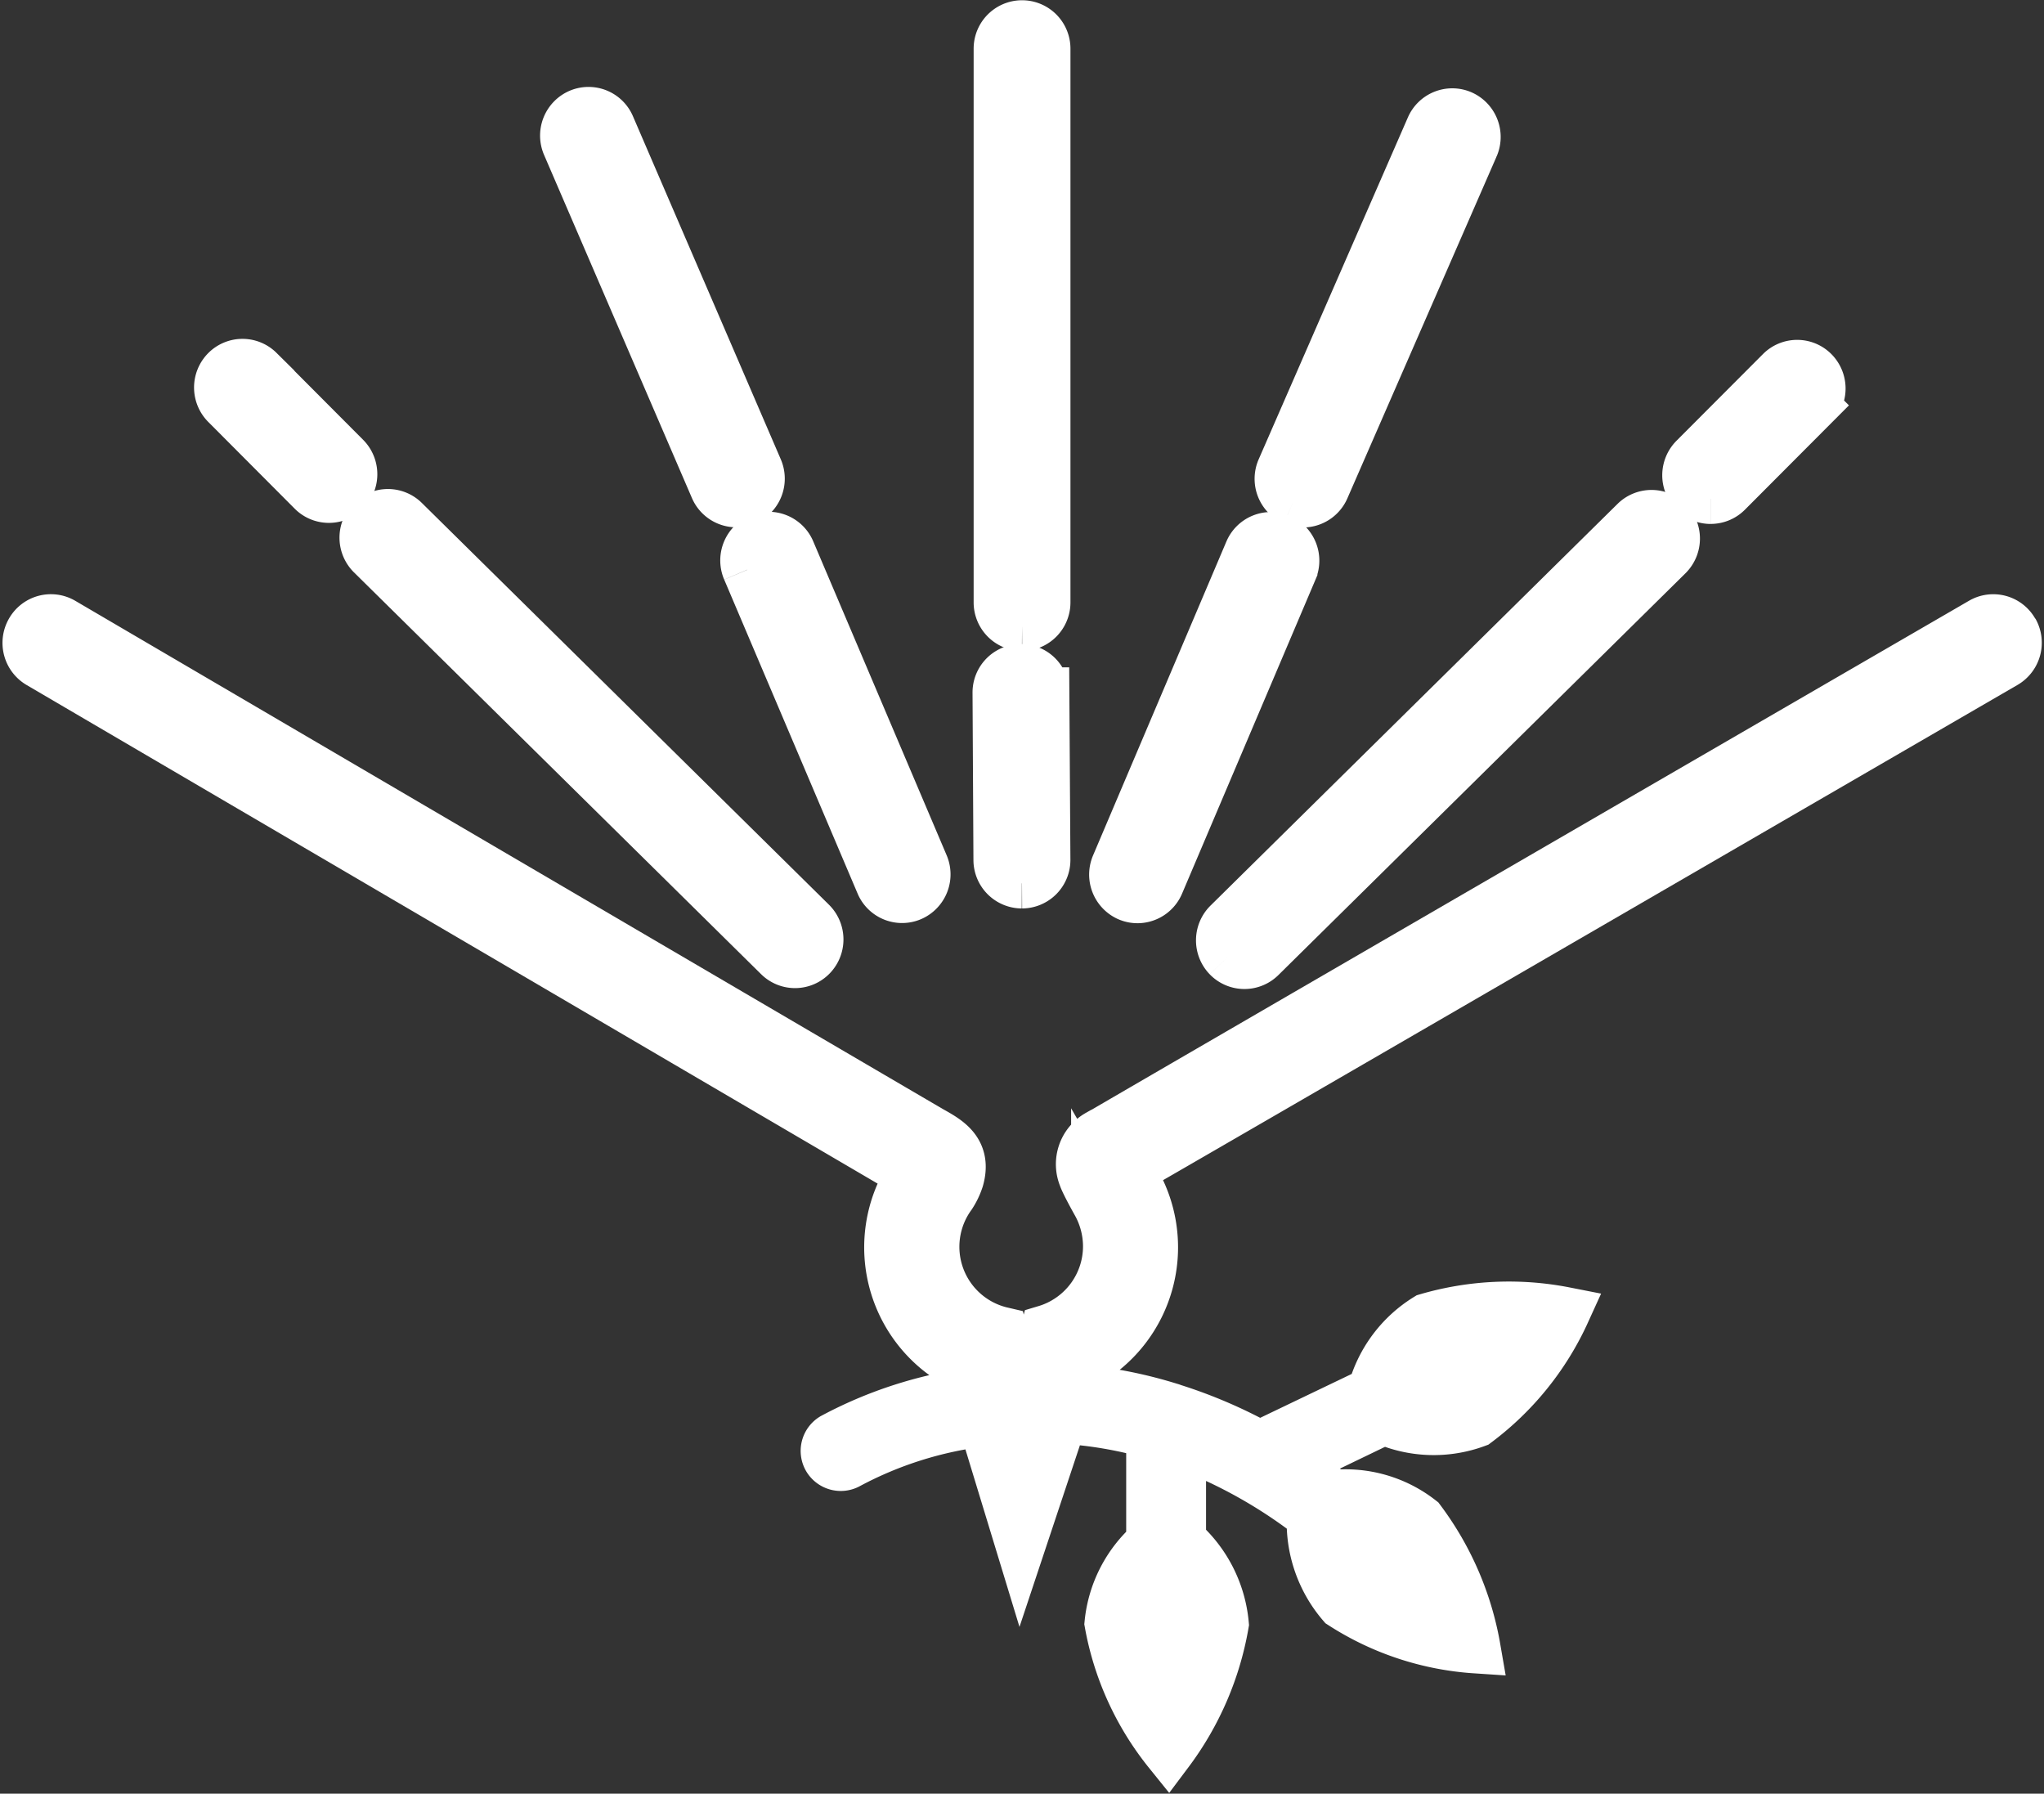 <?xml version="1.0" encoding="UTF-8"?>
<svg xmlns="http://www.w3.org/2000/svg" width="40.704" height="35.715" viewBox="0 0 40.704 35.715">
  <rect x="0" y="0" width="40.704" height="35.715" fill="#333333" stroke="none"/>
  <g id="Group_37" data-name="Group 37" transform="translate(-10520.453 501.5)">
    <path id="Path_65" data-name="Path 65" d="M32.773,44.044a.461.461,0,0,0,.657-.007.472.472,0,0,0-.007-.663l-8.107-8a.462.462,0,0,0-.657.007.472.472,0,0,0,.007.663Z" transform="translate(10503.187 -526.503)" fill="#fff" stroke="#fff" stroke-width="1"></path>
    <path id="Path_66" data-name="Path 66" d="M15.8,26.945a.461.461,0,0,0,.656-.007.472.472,0,0,0-.006-.663l-1.721-1.727a.462.462,0,0,0-.657.007.472.472,0,0,0,.007.663Z" transform="translate(10510.878 -518.667)" fill="#fff" stroke="#fff" stroke-width="1"></path>
    <path id="Path_67" data-name="Path 67" d="M52.271,37.529l2.656,6.25a.462.462,0,0,0,.61.245.471.471,0,0,0,.243-.616l-2.657-6.251a.464.464,0,0,0-.61-.246.471.471,0,0,0-.243.616" transform="translate(10483.064 -527.683)" fill="#fff" stroke="#fff" stroke-width="1"></path>
    <path id="Path_68" data-name="Path 68" d="M42.091,13.746a.464.464,0,0,0,.386.282.459.459,0,0,0,.223-.036.471.471,0,0,0,.244-.617L40,6.544a.462.462,0,0,0-.61-.245.471.471,0,0,0-.243.616Z" transform="translate(10492.599 -505.53)" fill="#fff" stroke="#fff" stroke-width="1"></path>
    <path id="Path_69" data-name="Path 69" d="M86.973,44.106a.462.462,0,0,0,.657.006l8.106-8a.472.472,0,0,0,.007-.663.463.463,0,0,0-.657-.007l-8.107,8a.473.473,0,0,0-.006.664" transform="translate(10457.93 -526.553)" fill="#fff" stroke="#fff" stroke-width="1"></path>
    <path id="Path_70" data-name="Path 70" d="M121.226,27.147a.459.459,0,0,0,.325-.134l1.721-1.726a.473.473,0,0,0,.007-.664.461.461,0,0,0-.657-.006L120.9,26.343a.473.473,0,0,0-.006.664.461.461,0,0,0,.331.141" transform="translate(10433.294 -518.715)" fill="#fff" stroke="#fff" stroke-width="1"></path>
    <path id="Path_71" data-name="Path 71" d="M79.342,44.034a.459.459,0,0,0,.223.036.465.465,0,0,0,.387-.282l2.656-6.25a.47.47,0,0,0-.243-.616.464.464,0,0,0-.61.246L79.1,43.418a.472.472,0,0,0,.244.617" transform="translate(10463.58 -527.689)" fill="#fff" stroke="#fff" stroke-width="1"></path>
    <path id="Path_72" data-name="Path 72" d="M91.4,14.069a.457.457,0,0,0,.223.036.465.465,0,0,0,.386-.282l2.971-6.806a.471.471,0,0,0-.243-.617.464.464,0,0,0-.61.246l-2.971,6.807a.47.47,0,0,0,.244.616" transform="translate(10454.819 -505.604)" fill="#fff" stroke="#fff" stroke-width="1"></path>
    <path id="Path_73" data-name="Path 73" d="M71.067,50.649a.466.466,0,0,0,.464-.469l-.021-3.332a.464.464,0,1,0-.928,0L70.6,50.18a.466.466,0,0,0,.464.469" transform="translate(10469.738 -534.56)" fill="#fff" stroke="#fff" stroke-width="1"></path>
    <path id="Path_74" data-name="Path 74" d="M71.123,11.963a.467.467,0,0,0,.464-.469V.47a.464.464,0,1,0-.928,0V11.494a.467.467,0,0,0,.464.469" transform="translate(10469.683 -501.001)" fill="#fff" stroke="#fff" stroke-width="1"></path>
    <path id="Path_75" data-name="Path 75" d="M39.549,43.04a.462.462,0,0,0-.635-.172s-17.47,10.126-17.583,10.2l-.009,0h0a.673.673,0,0,0-.292.841c.038.116.253.5.253.5a1.772,1.772,0,0,1,.237.88,1.745,1.745,0,0,1-1.246,1.671l-.041.153-.425,1.584-.4-1.7a1.743,1.743,0,0,1-1.016-2.724h0a1.356,1.356,0,0,0,.153-.32c.16-.557-.219-.769-.539-.949C17.992,53,.7,42.868.7,42.868a.461.461,0,0,0-.635.172.472.472,0,0,0,.17.641L17.6,53.854a2.643,2.643,0,0,0,1.106,3.86l.148.486a8.246,8.246,0,0,0-2.813.907.3.3,0,0,0-.1.412.3.3,0,0,0,.408.1,7.629,7.629,0,0,1,2.682-.844l.745,2.446.832-2.5a8.244,8.244,0,0,1,1.772.3v2.167a2.458,2.458,0,0,0-.83,1.607,5.7,5.7,0,0,0,1.172,2.564,5.936,5.936,0,0,0,1.1-2.547,2.508,2.508,0,0,0-.852-1.663V59.212a9.87,9.87,0,0,1,2.609,1.451,2.5,2.5,0,0,0,.6,1.751,5.579,5.579,0,0,0,2.657.879,5.943,5.943,0,0,0-1.1-2.551,2.415,2.415,0,0,0-1.734-.5c-.286-.222-.571-.424-.854-.605l1.866-.9a2.443,2.443,0,0,0,1.837.058A5.67,5.67,0,0,0,30.62,56.6a5.8,5.8,0,0,0-2.75.125,2.457,2.457,0,0,0-1.086,1.462l-2.248,1.078a9.552,9.552,0,0,0-1.731-.741.325.325,0,0,0-.05-.017,8.874,8.874,0,0,0-1.952-.376l.154-.462a2.64,2.64,0,0,0,.973-3.881c.021,0,17.45-10.11,17.45-10.11a.472.472,0,0,0,.171-.641" transform="translate(10521 -531.973)" fill="#fff" stroke="#fff" stroke-width="1"></path>
  </g>
</svg>
